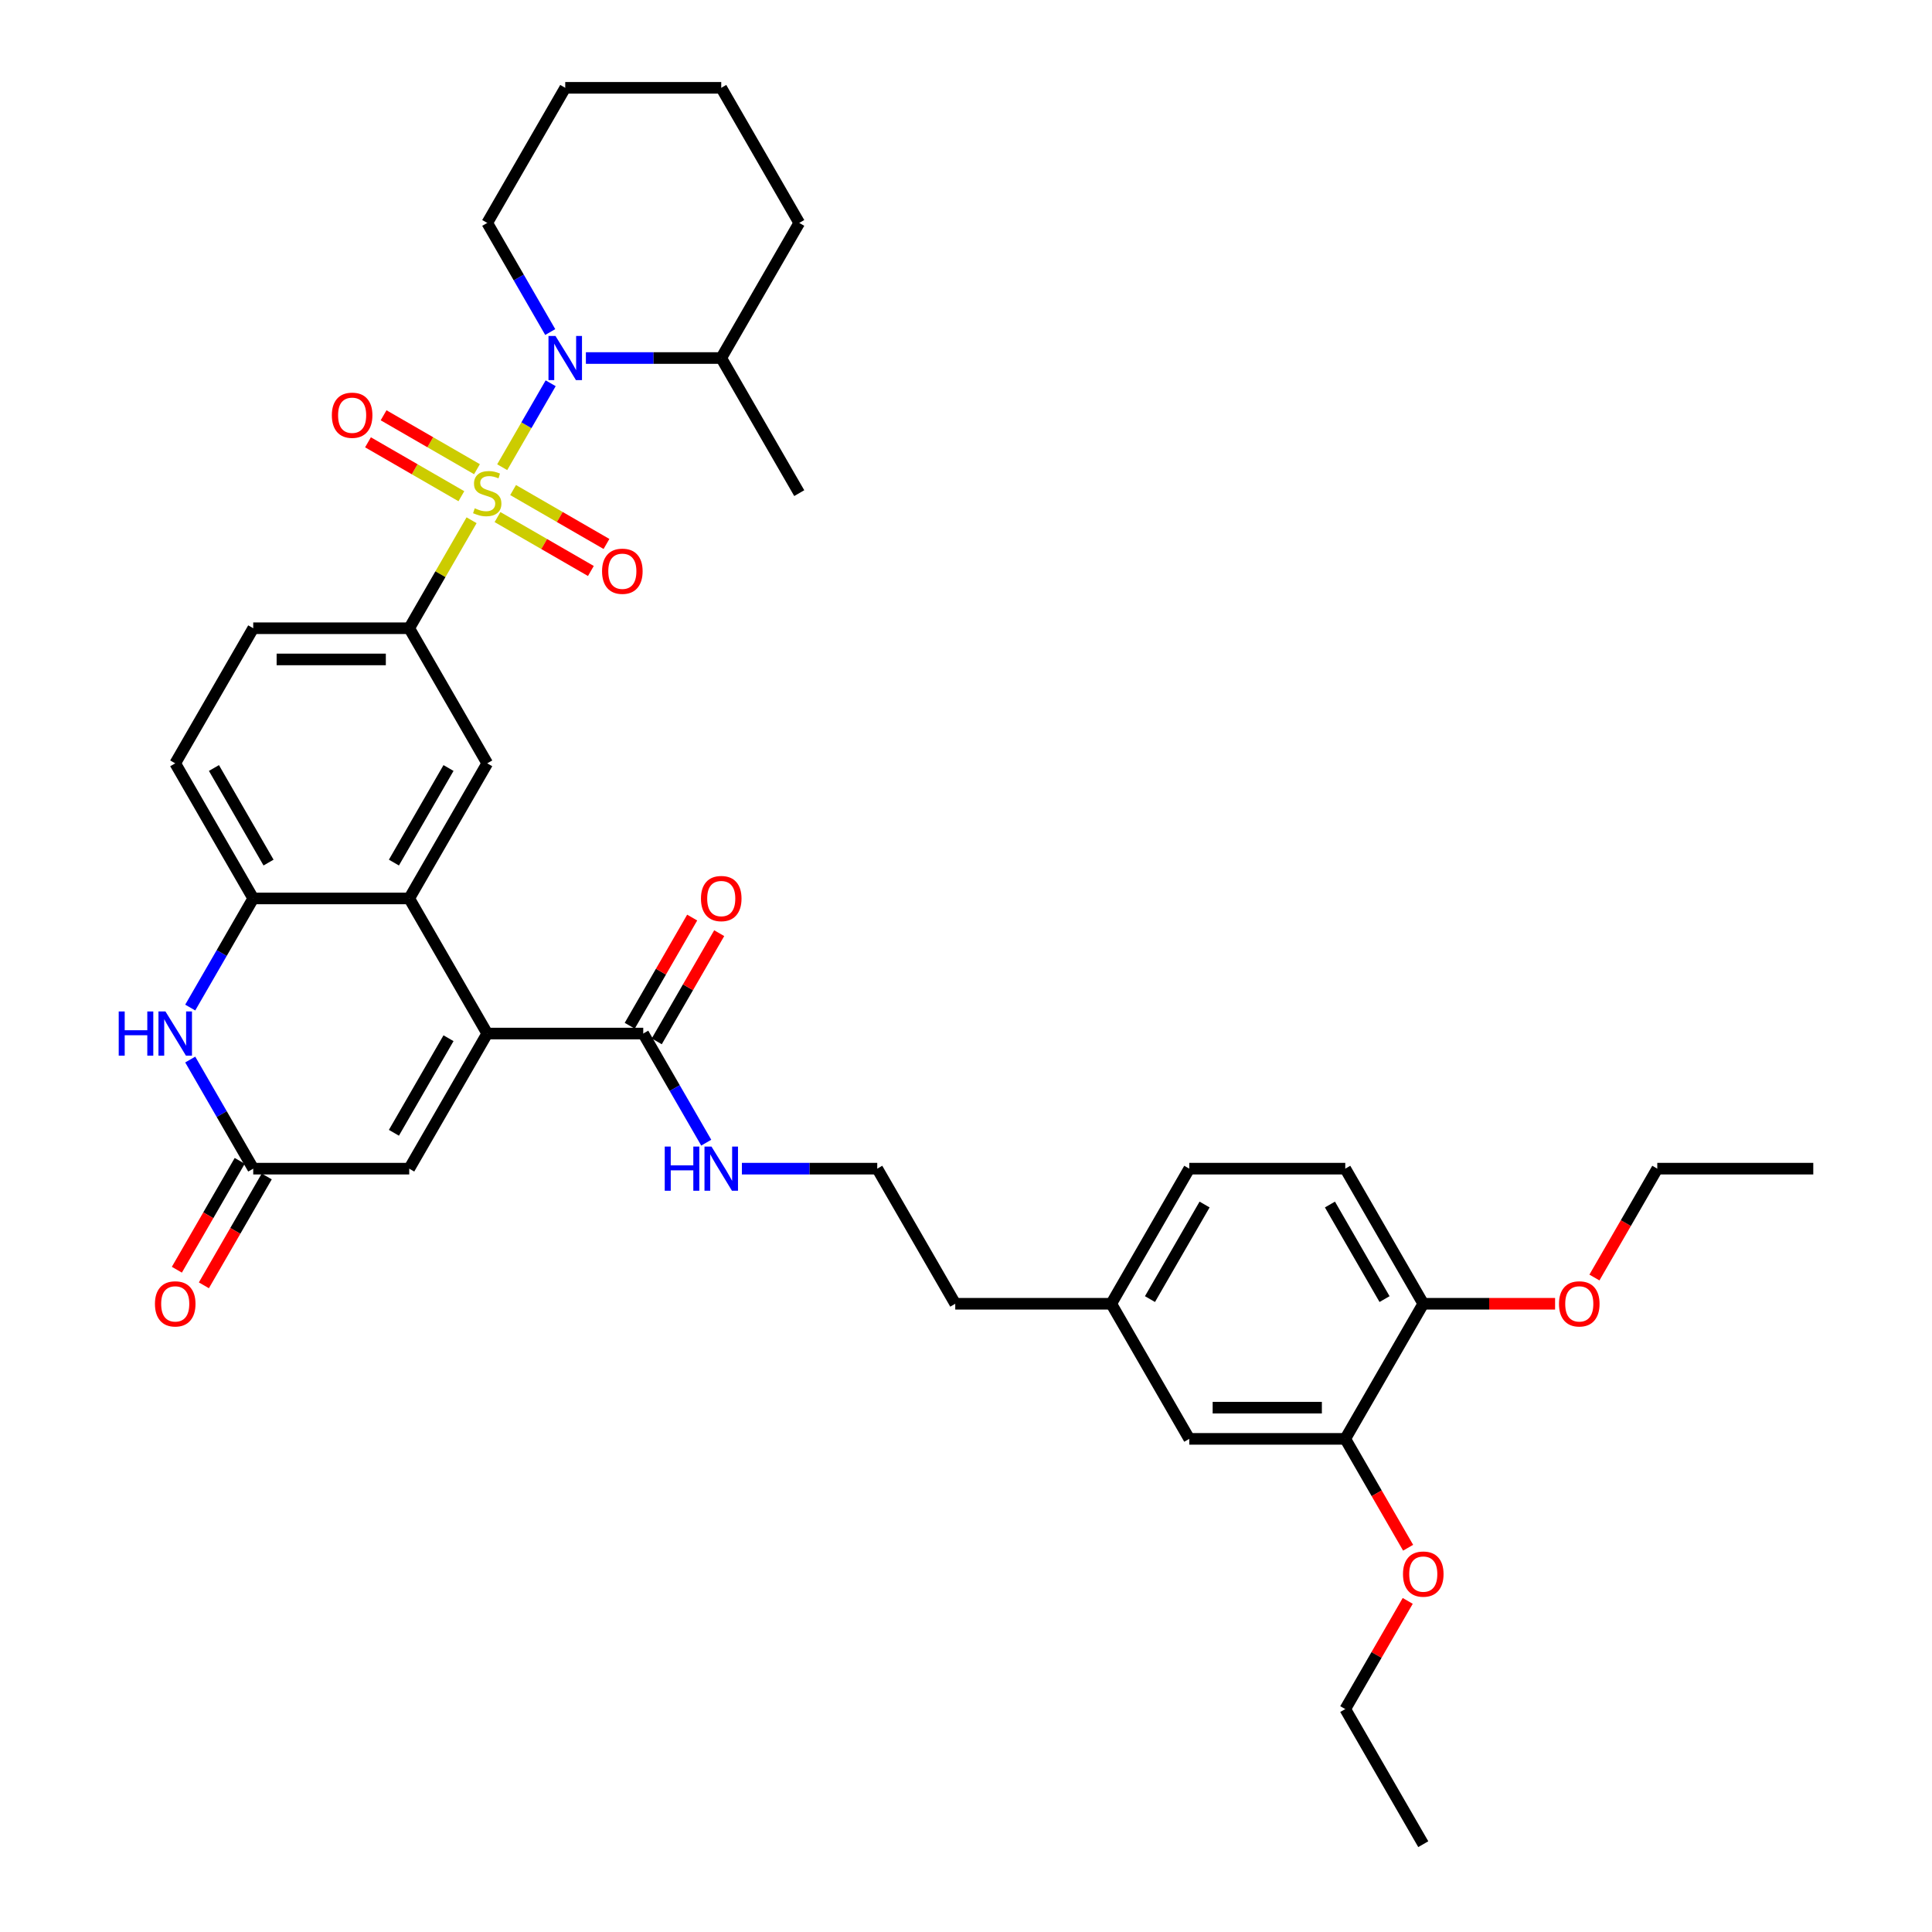 <?xml version='1.0' encoding='iso-8859-1'?>
<svg version='1.1' baseProfile='full'
              xmlns='http://www.w3.org/2000/svg'
                      xmlns:rdkit='http://www.rdkit.org/xml'
                      xmlns:xlink='http://www.w3.org/1999/xlink'
                  xml:space='preserve'
width='1000px' height='1000px' viewBox='0 0 1000 1000'>
<!-- END OF HEADER -->
<rect style='opacity:1.0;fill:#FFFFFF;stroke:none' width='1000' height='1000' x='0' y='0'> </rect>
<path class='bond-0' d='M 259.94,241.824 L 272.481,220.102' style='fill:none;fill-rule:evenodd;stroke:#CCCC00;stroke-width:6px;stroke-linecap:butt;stroke-linejoin:miter;stroke-opacity:1' />
<path class='bond-0' d='M 272.481,220.102 L 285.022,198.38' style='fill:none;fill-rule:evenodd;stroke:#0000FF;stroke-width:6px;stroke-linecap:butt;stroke-linejoin:miter;stroke-opacity:1' />
<path class='bond-3' d='M 244.089,269.279 L 227.953,297.227' style='fill:none;fill-rule:evenodd;stroke:#CCCC00;stroke-width:6px;stroke-linecap:butt;stroke-linejoin:miter;stroke-opacity:1' />
<path class='bond-3' d='M 227.953,297.227 L 211.817,325.175' style='fill:none;fill-rule:evenodd;stroke:#000000;stroke-width:6px;stroke-linecap:butt;stroke-linejoin:miter;stroke-opacity:1' />
<path class='bond-10' d='M 257.505,267.636 L 281.671,281.589' style='fill:none;fill-rule:evenodd;stroke:#CCCC00;stroke-width:6px;stroke-linecap:butt;stroke-linejoin:miter;stroke-opacity:1' />
<path class='bond-10' d='M 281.671,281.589 L 305.838,295.542' style='fill:none;fill-rule:evenodd;stroke:#FF0000;stroke-width:6px;stroke-linecap:butt;stroke-linejoin:miter;stroke-opacity:1' />
<path class='bond-10' d='M 265.58,253.65 L 289.746,267.603' style='fill:none;fill-rule:evenodd;stroke:#CCCC00;stroke-width:6px;stroke-linecap:butt;stroke-linejoin:miter;stroke-opacity:1' />
<path class='bond-10' d='M 289.746,267.603 L 313.913,281.556' style='fill:none;fill-rule:evenodd;stroke:#FF0000;stroke-width:6px;stroke-linecap:butt;stroke-linejoin:miter;stroke-opacity:1' />
<path class='bond-11' d='M 246.878,242.853 L 222.712,228.901' style='fill:none;fill-rule:evenodd;stroke:#CCCC00;stroke-width:6px;stroke-linecap:butt;stroke-linejoin:miter;stroke-opacity:1' />
<path class='bond-11' d='M 222.712,228.901 L 198.545,214.948' style='fill:none;fill-rule:evenodd;stroke:#FF0000;stroke-width:6px;stroke-linecap:butt;stroke-linejoin:miter;stroke-opacity:1' />
<path class='bond-11' d='M 238.804,256.839 L 214.637,242.887' style='fill:none;fill-rule:evenodd;stroke:#CCCC00;stroke-width:6px;stroke-linecap:butt;stroke-linejoin:miter;stroke-opacity:1' />
<path class='bond-11' d='M 214.637,242.887 L 190.47,228.934' style='fill:none;fill-rule:evenodd;stroke:#FF0000;stroke-width:6px;stroke-linecap:butt;stroke-linejoin:miter;stroke-opacity:1' />
<path class='bond-13' d='M 303.257,185.315 L 338.285,185.315' style='fill:none;fill-rule:evenodd;stroke:#0000FF;stroke-width:6px;stroke-linecap:butt;stroke-linejoin:miter;stroke-opacity:1' />
<path class='bond-13' d='M 338.285,185.315 L 373.314,185.315' style='fill:none;fill-rule:evenodd;stroke:#000000;stroke-width:6px;stroke-linecap:butt;stroke-linejoin:miter;stroke-opacity:1' />
<path class='bond-22' d='M 284.799,171.862 L 268.495,143.623' style='fill:none;fill-rule:evenodd;stroke:#0000FF;stroke-width:6px;stroke-linecap:butt;stroke-linejoin:miter;stroke-opacity:1' />
<path class='bond-22' d='M 268.495,143.623 L 252.192,115.385' style='fill:none;fill-rule:evenodd;stroke:#000000;stroke-width:6px;stroke-linecap:butt;stroke-linejoin:miter;stroke-opacity:1' />
<path class='bond-1' d='M 252.192,534.965 L 211.817,465.035' style='fill:none;fill-rule:evenodd;stroke:#000000;stroke-width:6px;stroke-linecap:butt;stroke-linejoin:miter;stroke-opacity:1' />
<path class='bond-7' d='M 252.192,534.965 L 211.817,604.895' style='fill:none;fill-rule:evenodd;stroke:#000000;stroke-width:6px;stroke-linecap:butt;stroke-linejoin:miter;stroke-opacity:1' />
<path class='bond-7' d='M 232.149,537.38 L 203.888,586.331' style='fill:none;fill-rule:evenodd;stroke:#000000;stroke-width:6px;stroke-linecap:butt;stroke-linejoin:miter;stroke-opacity:1' />
<path class='bond-9' d='M 252.192,534.965 L 332.94,534.965' style='fill:none;fill-rule:evenodd;stroke:#000000;stroke-width:6px;stroke-linecap:butt;stroke-linejoin:miter;stroke-opacity:1' />
<path class='bond-2' d='M 211.817,465.035 L 252.192,395.105' style='fill:none;fill-rule:evenodd;stroke:#000000;stroke-width:6px;stroke-linecap:butt;stroke-linejoin:miter;stroke-opacity:1' />
<path class='bond-2' d='M 203.888,446.471 L 232.149,397.52' style='fill:none;fill-rule:evenodd;stroke:#000000;stroke-width:6px;stroke-linecap:butt;stroke-linejoin:miter;stroke-opacity:1' />
<path class='bond-37' d='M 211.817,465.035 L 131.069,465.035' style='fill:none;fill-rule:evenodd;stroke:#000000;stroke-width:6px;stroke-linecap:butt;stroke-linejoin:miter;stroke-opacity:1' />
<path class='bond-8' d='M 211.817,325.175 L 252.192,395.105' style='fill:none;fill-rule:evenodd;stroke:#000000;stroke-width:6px;stroke-linecap:butt;stroke-linejoin:miter;stroke-opacity:1' />
<path class='bond-15' d='M 211.817,325.175 L 131.069,325.175' style='fill:none;fill-rule:evenodd;stroke:#000000;stroke-width:6px;stroke-linecap:butt;stroke-linejoin:miter;stroke-opacity:1' />
<path class='bond-15' d='M 199.705,341.324 L 143.181,341.324' style='fill:none;fill-rule:evenodd;stroke:#000000;stroke-width:6px;stroke-linecap:butt;stroke-linejoin:miter;stroke-opacity:1' />
<path class='bond-4' d='M 98.462,521.512 L 114.766,493.274' style='fill:none;fill-rule:evenodd;stroke:#0000FF;stroke-width:6px;stroke-linecap:butt;stroke-linejoin:miter;stroke-opacity:1' />
<path class='bond-4' d='M 114.766,493.274 L 131.069,465.035' style='fill:none;fill-rule:evenodd;stroke:#000000;stroke-width:6px;stroke-linecap:butt;stroke-linejoin:miter;stroke-opacity:1' />
<path class='bond-5' d='M 98.462,548.418 L 114.766,576.656' style='fill:none;fill-rule:evenodd;stroke:#0000FF;stroke-width:6px;stroke-linecap:butt;stroke-linejoin:miter;stroke-opacity:1' />
<path class='bond-5' d='M 114.766,576.656 L 131.069,604.895' style='fill:none;fill-rule:evenodd;stroke:#000000;stroke-width:6px;stroke-linecap:butt;stroke-linejoin:miter;stroke-opacity:1' />
<path class='bond-17' d='M 124.076,600.858 L 107.81,629.032' style='fill:none;fill-rule:evenodd;stroke:#000000;stroke-width:6px;stroke-linecap:butt;stroke-linejoin:miter;stroke-opacity:1' />
<path class='bond-17' d='M 107.81,629.032 L 91.543,657.206' style='fill:none;fill-rule:evenodd;stroke:#FF0000;stroke-width:6px;stroke-linecap:butt;stroke-linejoin:miter;stroke-opacity:1' />
<path class='bond-17' d='M 138.062,608.933 L 121.796,637.107' style='fill:none;fill-rule:evenodd;stroke:#000000;stroke-width:6px;stroke-linecap:butt;stroke-linejoin:miter;stroke-opacity:1' />
<path class='bond-17' d='M 121.796,637.107 L 105.529,665.281' style='fill:none;fill-rule:evenodd;stroke:#FF0000;stroke-width:6px;stroke-linecap:butt;stroke-linejoin:miter;stroke-opacity:1' />
<path class='bond-39' d='M 131.069,604.895 L 211.817,604.895' style='fill:none;fill-rule:evenodd;stroke:#000000;stroke-width:6px;stroke-linecap:butt;stroke-linejoin:miter;stroke-opacity:1' />
<path class='bond-6' d='M 131.069,465.035 L 90.695,395.105' style='fill:none;fill-rule:evenodd;stroke:#000000;stroke-width:6px;stroke-linecap:butt;stroke-linejoin:miter;stroke-opacity:1' />
<path class='bond-6' d='M 138.999,446.471 L 110.737,397.52' style='fill:none;fill-rule:evenodd;stroke:#000000;stroke-width:6px;stroke-linecap:butt;stroke-linejoin:miter;stroke-opacity:1' />
<path class='bond-18' d='M 339.933,539.002 L 356.097,511.006' style='fill:none;fill-rule:evenodd;stroke:#000000;stroke-width:6px;stroke-linecap:butt;stroke-linejoin:miter;stroke-opacity:1' />
<path class='bond-18' d='M 356.097,511.006 L 372.26,483.01' style='fill:none;fill-rule:evenodd;stroke:#FF0000;stroke-width:6px;stroke-linecap:butt;stroke-linejoin:miter;stroke-opacity:1' />
<path class='bond-18' d='M 325.947,530.928 L 342.111,502.931' style='fill:none;fill-rule:evenodd;stroke:#000000;stroke-width:6px;stroke-linecap:butt;stroke-linejoin:miter;stroke-opacity:1' />
<path class='bond-18' d='M 342.111,502.931 L 358.274,474.935' style='fill:none;fill-rule:evenodd;stroke:#FF0000;stroke-width:6px;stroke-linecap:butt;stroke-linejoin:miter;stroke-opacity:1' />
<path class='bond-20' d='M 332.94,534.965 L 349.243,563.204' style='fill:none;fill-rule:evenodd;stroke:#000000;stroke-width:6px;stroke-linecap:butt;stroke-linejoin:miter;stroke-opacity:1' />
<path class='bond-20' d='M 349.243,563.204 L 365.547,591.442' style='fill:none;fill-rule:evenodd;stroke:#0000FF;stroke-width:6px;stroke-linecap:butt;stroke-linejoin:miter;stroke-opacity:1' />
<path class='bond-12' d='M 696.307,744.755 L 615.559,744.755' style='fill:none;fill-rule:evenodd;stroke:#000000;stroke-width:6px;stroke-linecap:butt;stroke-linejoin:miter;stroke-opacity:1' />
<path class='bond-12' d='M 684.195,728.606 L 627.671,728.606' style='fill:none;fill-rule:evenodd;stroke:#000000;stroke-width:6px;stroke-linecap:butt;stroke-linejoin:miter;stroke-opacity:1' />
<path class='bond-25' d='M 696.307,744.755 L 712.573,772.929' style='fill:none;fill-rule:evenodd;stroke:#000000;stroke-width:6px;stroke-linecap:butt;stroke-linejoin:miter;stroke-opacity:1' />
<path class='bond-25' d='M 712.573,772.929 L 728.84,801.103' style='fill:none;fill-rule:evenodd;stroke:#FF0000;stroke-width:6px;stroke-linecap:butt;stroke-linejoin:miter;stroke-opacity:1' />
<path class='bond-40' d='M 696.307,744.755 L 736.681,674.825' style='fill:none;fill-rule:evenodd;stroke:#000000;stroke-width:6px;stroke-linecap:butt;stroke-linejoin:miter;stroke-opacity:1' />
<path class='bond-29' d='M 373.314,185.315 L 413.688,255.245' style='fill:none;fill-rule:evenodd;stroke:#000000;stroke-width:6px;stroke-linecap:butt;stroke-linejoin:miter;stroke-opacity:1' />
<path class='bond-30' d='M 373.314,185.315 L 413.688,115.385' style='fill:none;fill-rule:evenodd;stroke:#000000;stroke-width:6px;stroke-linecap:butt;stroke-linejoin:miter;stroke-opacity:1' />
<path class='bond-14' d='M 736.681,674.825 L 696.307,604.895' style='fill:none;fill-rule:evenodd;stroke:#000000;stroke-width:6px;stroke-linecap:butt;stroke-linejoin:miter;stroke-opacity:1' />
<path class='bond-14' d='M 716.639,672.41 L 688.377,623.459' style='fill:none;fill-rule:evenodd;stroke:#000000;stroke-width:6px;stroke-linecap:butt;stroke-linejoin:miter;stroke-opacity:1' />
<path class='bond-26' d='M 736.681,674.825 L 770.797,674.825' style='fill:none;fill-rule:evenodd;stroke:#000000;stroke-width:6px;stroke-linecap:butt;stroke-linejoin:miter;stroke-opacity:1' />
<path class='bond-26' d='M 770.797,674.825 L 804.914,674.825' style='fill:none;fill-rule:evenodd;stroke:#FF0000;stroke-width:6px;stroke-linecap:butt;stroke-linejoin:miter;stroke-opacity:1' />
<path class='bond-16' d='M 131.069,325.175 L 90.695,395.105' style='fill:none;fill-rule:evenodd;stroke:#000000;stroke-width:6px;stroke-linecap:butt;stroke-linejoin:miter;stroke-opacity:1' />
<path class='bond-19' d='M 615.559,744.755 L 575.185,674.825' style='fill:none;fill-rule:evenodd;stroke:#000000;stroke-width:6px;stroke-linecap:butt;stroke-linejoin:miter;stroke-opacity:1' />
<path class='bond-27' d='M 384.005,604.895 L 419.034,604.895' style='fill:none;fill-rule:evenodd;stroke:#0000FF;stroke-width:6px;stroke-linecap:butt;stroke-linejoin:miter;stroke-opacity:1' />
<path class='bond-27' d='M 419.034,604.895 L 454.062,604.895' style='fill:none;fill-rule:evenodd;stroke:#000000;stroke-width:6px;stroke-linecap:butt;stroke-linejoin:miter;stroke-opacity:1' />
<path class='bond-21' d='M 696.307,604.895 L 615.559,604.895' style='fill:none;fill-rule:evenodd;stroke:#000000;stroke-width:6px;stroke-linecap:butt;stroke-linejoin:miter;stroke-opacity:1' />
<path class='bond-33' d='M 252.192,115.385 L 292.566,45.455' style='fill:none;fill-rule:evenodd;stroke:#000000;stroke-width:6px;stroke-linecap:butt;stroke-linejoin:miter;stroke-opacity:1' />
<path class='bond-23' d='M 575.185,674.825 L 494.436,674.825' style='fill:none;fill-rule:evenodd;stroke:#000000;stroke-width:6px;stroke-linecap:butt;stroke-linejoin:miter;stroke-opacity:1' />
<path class='bond-24' d='M 575.185,674.825 L 615.559,604.895' style='fill:none;fill-rule:evenodd;stroke:#000000;stroke-width:6px;stroke-linecap:butt;stroke-linejoin:miter;stroke-opacity:1' />
<path class='bond-24' d='M 595.227,672.41 L 623.489,623.459' style='fill:none;fill-rule:evenodd;stroke:#000000;stroke-width:6px;stroke-linecap:butt;stroke-linejoin:miter;stroke-opacity:1' />
<path class='bond-31' d='M 728.635,828.622 L 712.471,856.619' style='fill:none;fill-rule:evenodd;stroke:#FF0000;stroke-width:6px;stroke-linecap:butt;stroke-linejoin:miter;stroke-opacity:1' />
<path class='bond-31' d='M 712.471,856.619 L 696.307,884.615' style='fill:none;fill-rule:evenodd;stroke:#000000;stroke-width:6px;stroke-linecap:butt;stroke-linejoin:miter;stroke-opacity:1' />
<path class='bond-32' d='M 825.271,661.243 L 841.537,633.069' style='fill:none;fill-rule:evenodd;stroke:#FF0000;stroke-width:6px;stroke-linecap:butt;stroke-linejoin:miter;stroke-opacity:1' />
<path class='bond-32' d='M 841.537,633.069 L 857.804,604.895' style='fill:none;fill-rule:evenodd;stroke:#000000;stroke-width:6px;stroke-linecap:butt;stroke-linejoin:miter;stroke-opacity:1' />
<path class='bond-28' d='M 454.062,604.895 L 494.436,674.825' style='fill:none;fill-rule:evenodd;stroke:#000000;stroke-width:6px;stroke-linecap:butt;stroke-linejoin:miter;stroke-opacity:1' />
<path class='bond-38' d='M 413.688,115.385 L 373.314,45.455' style='fill:none;fill-rule:evenodd;stroke:#000000;stroke-width:6px;stroke-linecap:butt;stroke-linejoin:miter;stroke-opacity:1' />
<path class='bond-35' d='M 696.307,884.615 L 736.681,954.545' style='fill:none;fill-rule:evenodd;stroke:#000000;stroke-width:6px;stroke-linecap:butt;stroke-linejoin:miter;stroke-opacity:1' />
<path class='bond-34' d='M 857.804,604.895 L 938.552,604.895' style='fill:none;fill-rule:evenodd;stroke:#000000;stroke-width:6px;stroke-linecap:butt;stroke-linejoin:miter;stroke-opacity:1' />
<path class='bond-36' d='M 292.566,45.455 L 373.314,45.455' style='fill:none;fill-rule:evenodd;stroke:#000000;stroke-width:6px;stroke-linecap:butt;stroke-linejoin:miter;stroke-opacity:1' />
<path  class='atom-0' d='M 245.732 263.093
Q 245.99 263.19, 247.056 263.643
Q 248.122 264.095, 249.285 264.385
Q 250.48 264.644, 251.642 264.644
Q 253.807 264.644, 255.066 263.61
Q 256.326 262.544, 256.326 260.703
Q 256.326 259.444, 255.68 258.668
Q 255.066 257.893, 254.097 257.473
Q 253.128 257.054, 251.513 256.569
Q 249.478 255.955, 248.251 255.374
Q 247.056 254.793, 246.184 253.565
Q 245.344 252.338, 245.344 250.271
Q 245.344 247.396, 247.282 245.62
Q 249.252 243.843, 253.128 243.843
Q 255.777 243.843, 258.781 245.103
L 258.038 247.59
Q 255.292 246.459, 253.225 246.459
Q 250.996 246.459, 249.769 247.396
Q 248.542 248.3, 248.574 249.883
Q 248.574 251.11, 249.188 251.853
Q 249.834 252.596, 250.738 253.016
Q 251.675 253.436, 253.225 253.92
Q 255.292 254.566, 256.52 255.212
Q 257.747 255.858, 258.619 257.183
Q 259.524 258.475, 259.524 260.703
Q 259.524 263.869, 257.392 265.581
Q 255.292 267.26, 251.772 267.26
Q 249.737 267.26, 248.186 266.808
Q 246.668 266.388, 244.86 265.645
L 245.732 263.093
' fill='#CCCC00'/>
<path  class='atom-1' d='M 287.511 173.881
L 295.004 185.993
Q 295.747 187.188, 296.942 189.352
Q 298.137 191.516, 298.202 191.645
L 298.202 173.881
L 301.238 173.881
L 301.238 196.749
L 298.105 196.749
L 290.063 183.506
Q 289.126 181.956, 288.125 180.179
Q 287.156 178.403, 286.865 177.854
L 286.865 196.749
L 283.893 196.749
L 283.893 173.881
L 287.511 173.881
' fill='#0000FF'/>
<path  class='atom-5' d='M 61.448 523.531
L 64.549 523.531
L 64.549 533.253
L 76.241 533.253
L 76.241 523.531
L 79.342 523.531
L 79.342 546.399
L 76.241 546.399
L 76.241 535.837
L 64.549 535.837
L 64.549 546.399
L 61.448 546.399
L 61.448 523.531
' fill='#0000FF'/>
<path  class='atom-5' d='M 85.64 523.531
L 93.134 535.643
Q 93.876 536.838, 95.072 539.002
Q 96.267 541.167, 96.331 541.296
L 96.331 523.531
L 99.367 523.531
L 99.367 546.399
L 96.234 546.399
L 88.192 533.156
Q 87.255 531.606, 86.254 529.829
Q 85.285 528.053, 84.994 527.504
L 84.994 546.399
L 82.023 546.399
L 82.023 523.531
L 85.64 523.531
' fill='#0000FF'/>
<path  class='atom-11' d='M 311.624 295.683
Q 311.624 290.193, 314.338 287.124
Q 317.051 284.056, 322.122 284.056
Q 327.193 284.056, 329.906 287.124
Q 332.619 290.193, 332.619 295.683
Q 332.619 301.239, 329.873 304.404
Q 327.128 307.537, 322.122 307.537
Q 317.083 307.537, 314.338 304.404
Q 311.624 301.271, 311.624 295.683
M 322.122 304.953
Q 325.61 304.953, 327.483 302.628
Q 329.389 300.27, 329.389 295.683
Q 329.389 291.194, 327.483 288.933
Q 325.61 286.64, 322.122 286.64
Q 318.633 286.64, 316.728 288.901
Q 314.854 291.162, 314.854 295.683
Q 314.854 300.302, 316.728 302.628
Q 318.633 304.953, 322.122 304.953
' fill='#FF0000'/>
<path  class='atom-12' d='M 171.764 214.935
Q 171.764 209.444, 174.477 206.376
Q 177.191 203.307, 182.262 203.307
Q 187.332 203.307, 190.046 206.376
Q 192.759 209.444, 192.759 214.935
Q 192.759 220.491, 190.013 223.656
Q 187.268 226.789, 182.262 226.789
Q 177.223 226.789, 174.477 223.656
Q 171.764 220.523, 171.764 214.935
M 182.262 224.205
Q 185.75 224.205, 187.623 221.88
Q 189.529 219.522, 189.529 214.935
Q 189.529 210.446, 187.623 208.185
Q 185.75 205.891, 182.262 205.891
Q 178.773 205.891, 176.868 208.152
Q 174.994 210.413, 174.994 214.935
Q 174.994 219.554, 176.868 221.88
Q 178.773 224.205, 182.262 224.205
' fill='#FF0000'/>
<path  class='atom-18' d='M 80.198 674.89
Q 80.198 669.399, 82.911 666.33
Q 85.624 663.262, 90.695 663.262
Q 95.766 663.262, 98.479 666.33
Q 101.192 669.399, 101.192 674.89
Q 101.192 680.445, 98.447 683.611
Q 95.701 686.744, 90.695 686.744
Q 85.656 686.744, 82.911 683.611
Q 80.198 680.478, 80.198 674.89
M 90.695 684.16
Q 94.183 684.16, 96.057 681.834
Q 97.962 679.476, 97.962 674.89
Q 97.962 670.4, 96.057 668.139
Q 94.183 665.846, 90.695 665.846
Q 87.207 665.846, 85.301 668.107
Q 83.428 670.368, 83.428 674.89
Q 83.428 679.509, 85.301 681.834
Q 87.207 684.16, 90.695 684.16
' fill='#FF0000'/>
<path  class='atom-19' d='M 362.817 465.1
Q 362.817 459.609, 365.53 456.54
Q 368.243 453.472, 373.314 453.472
Q 378.385 453.472, 381.098 456.54
Q 383.811 459.609, 383.811 465.1
Q 383.811 470.655, 381.066 473.82
Q 378.32 476.953, 373.314 476.953
Q 368.275 476.953, 365.53 473.82
Q 362.817 470.687, 362.817 465.1
M 373.314 474.369
Q 376.802 474.369, 378.676 472.044
Q 380.581 469.686, 380.581 465.1
Q 380.581 460.61, 378.676 458.349
Q 376.802 456.056, 373.314 456.056
Q 369.826 456.056, 367.92 458.317
Q 366.047 460.578, 366.047 465.1
Q 366.047 469.718, 367.92 472.044
Q 369.826 474.369, 373.314 474.369
' fill='#FF0000'/>
<path  class='atom-21' d='M 344.067 593.461
L 347.168 593.461
L 347.168 603.183
L 358.86 603.183
L 358.86 593.461
L 361.961 593.461
L 361.961 616.329
L 358.86 616.329
L 358.86 605.767
L 347.168 605.767
L 347.168 616.329
L 344.067 616.329
L 344.067 593.461
' fill='#0000FF'/>
<path  class='atom-21' d='M 368.259 593.461
L 375.753 605.573
Q 376.495 606.768, 377.691 608.933
Q 378.886 611.097, 378.95 611.226
L 378.95 593.461
L 381.986 593.461
L 381.986 616.329
L 378.853 616.329
L 370.811 603.086
Q 369.874 601.536, 368.873 599.76
Q 367.904 597.983, 367.613 597.434
L 367.613 616.329
L 364.642 616.329
L 364.642 593.461
L 368.259 593.461
' fill='#0000FF'/>
<path  class='atom-26' d='M 726.184 814.75
Q 726.184 809.259, 728.897 806.191
Q 731.61 803.122, 736.681 803.122
Q 741.752 803.122, 744.465 806.191
Q 747.179 809.259, 747.179 814.75
Q 747.179 820.305, 744.433 823.471
Q 741.688 826.604, 736.681 826.604
Q 731.643 826.604, 728.897 823.471
Q 726.184 820.338, 726.184 814.75
M 736.681 824.02
Q 740.17 824.02, 742.043 821.694
Q 743.949 819.336, 743.949 814.75
Q 743.949 810.26, 742.043 807.999
Q 740.17 805.706, 736.681 805.706
Q 733.193 805.706, 731.287 807.967
Q 729.414 810.228, 729.414 814.75
Q 729.414 819.369, 731.287 821.694
Q 733.193 824.02, 736.681 824.02
' fill='#FF0000'/>
<path  class='atom-27' d='M 806.932 674.89
Q 806.932 669.399, 809.645 666.33
Q 812.359 663.262, 817.43 663.262
Q 822.501 663.262, 825.214 666.33
Q 827.927 669.399, 827.927 674.89
Q 827.927 680.445, 825.181 683.611
Q 822.436 686.744, 817.43 686.744
Q 812.391 686.744, 809.645 683.611
Q 806.932 680.478, 806.932 674.89
M 817.43 684.16
Q 820.918 684.16, 822.791 681.834
Q 824.697 679.476, 824.697 674.89
Q 824.697 670.4, 822.791 668.139
Q 820.918 665.846, 817.43 665.846
Q 813.941 665.846, 812.036 668.107
Q 810.162 670.368, 810.162 674.89
Q 810.162 679.509, 812.036 681.834
Q 813.941 684.16, 817.43 684.16
' fill='#FF0000'/>
</svg>
